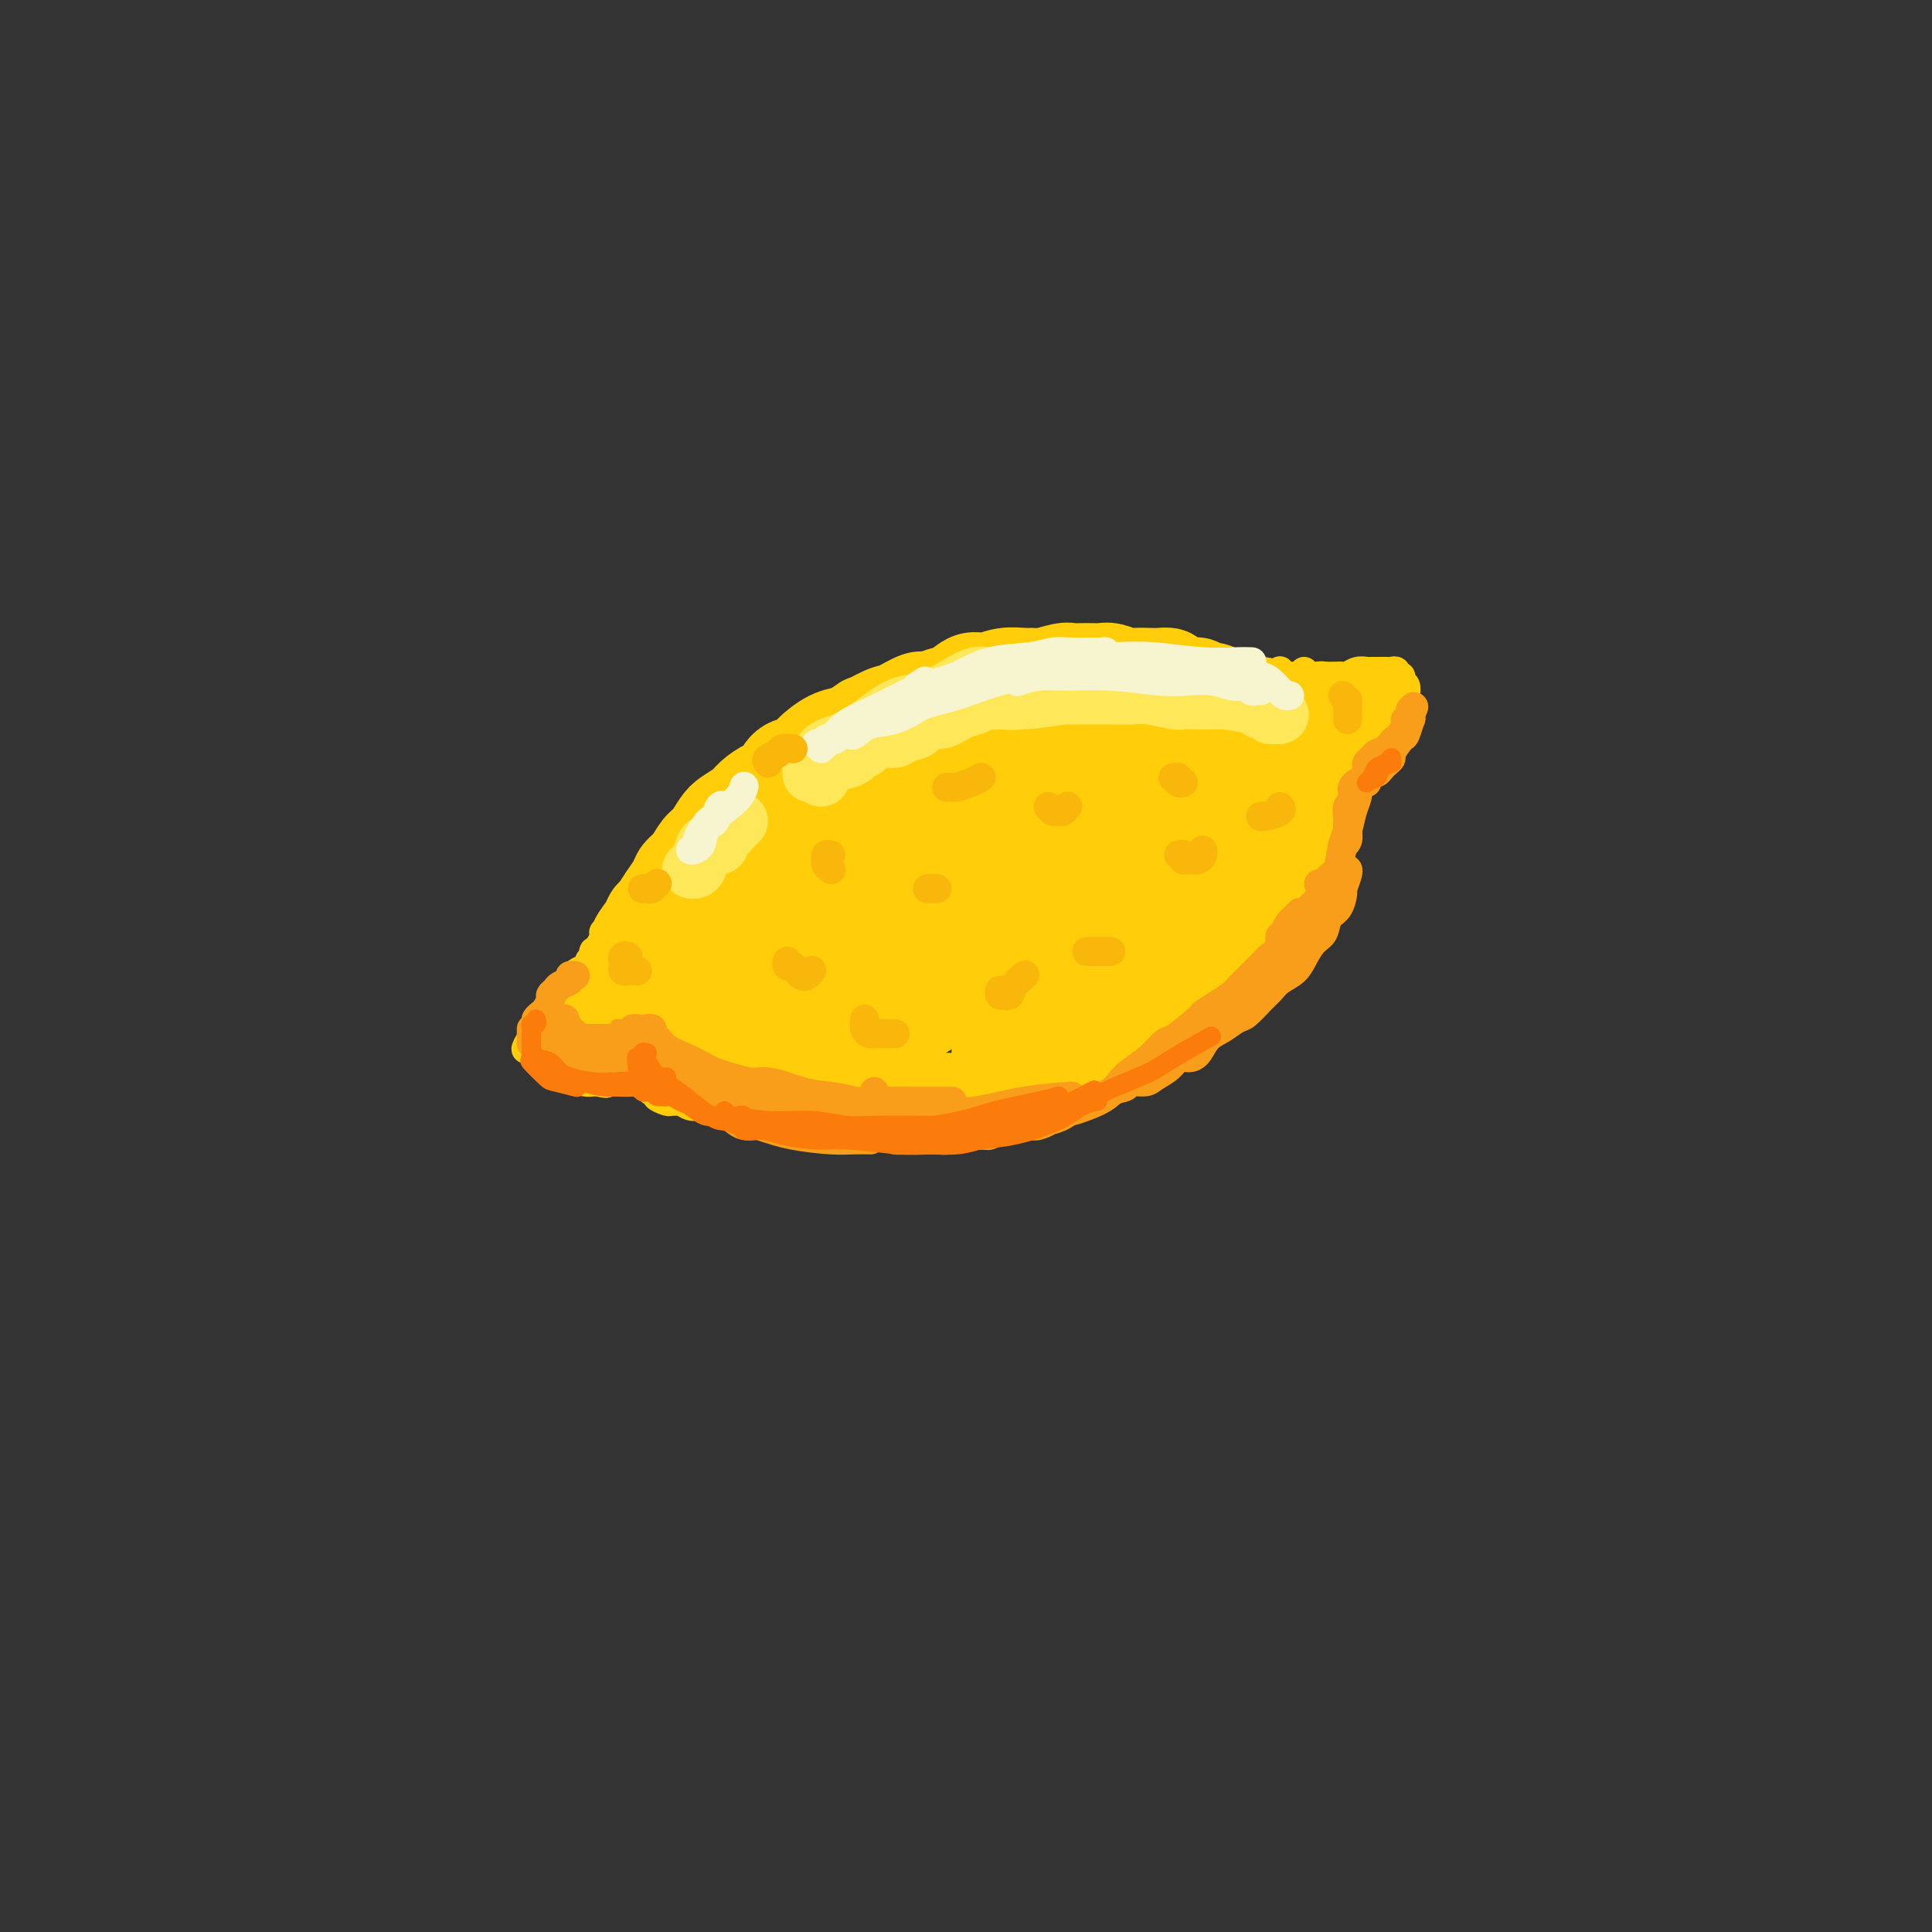 <svg viewBox='0 0 400 400' version='1.1' xmlns='http://www.w3.org/2000/svg' xmlns:xlink='http://www.w3.org/1999/xlink'><rect x="0" y="0" width="400" height="400" fill="#333333" stroke="none"/><g fill='none' stroke='rgb(255,205,10)' stroke-width='20' stroke-linecap='round' stroke-linejoin='round'><path d='M130,206c-0.423,-0.024 -0.846,-0.048 -1,0c-0.154,0.048 -0.038,0.168 0,0c0.038,-0.168 -0.001,-0.624 0,-1c0.001,-0.376 0.043,-0.671 0,-1c-0.043,-0.329 -0.171,-0.692 0,-1c0.171,-0.308 0.641,-0.561 1,-1c0.359,-0.439 0.607,-1.063 1,-2c0.393,-0.937 0.931,-2.186 1,-3c0.069,-0.814 -0.330,-1.194 0,-2c0.330,-0.806 1.388,-2.040 2,-3c0.612,-0.960 0.779,-1.647 1,-2c0.221,-0.353 0.496,-0.373 1,-1c0.504,-0.627 1.237,-1.863 2,-3c0.763,-1.137 1.555,-2.176 2,-3c0.445,-0.824 0.542,-1.432 1,-2c0.458,-0.568 1.276,-1.097 2,-2c0.724,-0.903 1.353,-2.181 2,-3c0.647,-0.819 1.313,-1.178 2,-2c0.687,-0.822 1.395,-2.108 2,-3c0.605,-0.892 1.107,-1.389 2,-2c0.893,-0.611 2.177,-1.337 3,-2c0.823,-0.663 1.183,-1.262 2,-2c0.817,-0.738 2.090,-1.614 3,-2c0.910,-0.386 1.457,-0.282 2,-1c0.543,-0.718 1.082,-2.259 2,-3c0.918,-0.741 2.215,-0.683 3,-1c0.785,-0.317 1.057,-1.008 2,-2c0.943,-0.992 2.555,-2.283 4,-3c1.445,-0.717 2.722,-0.858 4,-1'/><path d='M176,152c4.647,-3.278 2.763,-1.974 3,-2c0.237,-0.026 2.594,-1.383 4,-2c1.406,-0.617 1.860,-0.493 3,-1c1.140,-0.507 2.966,-1.646 4,-2c1.034,-0.354 1.276,0.078 2,0c0.724,-0.078 1.929,-0.666 3,-1c1.071,-0.334 2.009,-0.415 3,-1c0.991,-0.585 2.034,-1.674 3,-2c0.966,-0.326 1.856,0.110 3,0c1.144,-0.110 2.541,-0.765 4,-1c1.459,-0.235 2.981,-0.049 4,0c1.019,0.049 1.536,-0.040 2,0c0.464,0.040 0.877,0.207 2,0c1.123,-0.207 2.957,-0.789 4,-1c1.043,-0.211 1.295,-0.053 2,0c0.705,0.053 1.864,0.000 3,0c1.136,-0.000 2.247,0.052 3,0c0.753,-0.052 1.146,-0.210 2,0c0.854,0.210 2.169,0.788 3,1c0.831,0.212 1.176,0.060 2,0c0.824,-0.060 2.125,-0.026 3,0c0.875,0.026 1.324,0.044 2,0c0.676,-0.044 1.581,-0.152 2,0c0.419,0.152 0.353,0.562 1,1c0.647,0.438 2.006,0.905 3,1c0.994,0.095 1.622,-0.181 2,0c0.378,0.181 0.507,0.819 1,1c0.493,0.181 1.349,-0.096 2,0c0.651,0.096 1.098,0.564 2,1c0.902,0.436 2.258,0.839 3,1c0.742,0.161 0.871,0.081 1,0'/><path d='M257,145c2.986,1.013 2.951,1.046 3,1c0.049,-0.046 0.183,-0.172 1,0c0.817,0.172 2.317,0.640 3,1c0.683,0.360 0.550,0.611 1,1c0.450,0.389 1.482,0.915 2,1c0.518,0.085 0.521,-0.273 1,0c0.479,0.273 1.435,1.177 2,2c0.565,0.823 0.740,1.566 1,2c0.260,0.434 0.606,0.560 1,1c0.394,0.440 0.837,1.195 1,2c0.163,0.805 0.047,1.658 0,2c-0.047,0.342 -0.023,0.171 0,0'/><path d='M131,209c-0.118,0.457 -0.235,0.914 0,1c0.235,0.086 0.823,-0.199 1,0c0.177,0.199 -0.055,0.880 0,1c0.055,0.120 0.398,-0.323 1,0c0.602,0.323 1.461,1.410 2,2c0.539,0.590 0.756,0.683 1,1c0.244,0.317 0.516,0.858 1,1c0.484,0.142 1.180,-0.116 2,0c0.820,0.116 1.764,0.605 2,1c0.236,0.395 -0.236,0.697 0,1c0.236,0.303 1.181,0.606 2,1c0.819,0.394 1.514,0.878 2,1c0.486,0.122 0.763,-0.117 1,0c0.237,0.117 0.434,0.592 1,1c0.566,0.408 1.502,0.750 2,1c0.498,0.250 0.557,0.410 1,1c0.443,0.590 1.268,1.611 2,2c0.732,0.389 1.370,0.147 2,0c0.630,-0.147 1.252,-0.198 2,0c0.748,0.198 1.622,0.645 2,1c0.378,0.355 0.261,0.617 1,1c0.739,0.383 2.333,0.887 3,1c0.667,0.113 0.405,-0.166 1,0c0.595,0.166 2.046,0.776 3,1c0.954,0.224 1.411,0.060 2,0c0.589,-0.060 1.311,-0.017 2,0c0.689,0.017 1.344,0.009 2,0'/><path d='M172,228c3.165,0.619 1.078,0.166 1,0c-0.078,-0.166 1.852,-0.044 3,0c1.148,0.044 1.515,0.012 2,0c0.485,-0.012 1.089,-0.003 2,0c0.911,0.003 2.131,0.001 3,0c0.869,-0.001 1.389,-0.000 2,0c0.611,0.000 1.314,0.000 2,0c0.686,-0.000 1.357,-0.000 2,0c0.643,0.000 1.259,0.001 2,0c0.741,-0.001 1.606,-0.004 2,0c0.394,0.004 0.317,0.016 1,0c0.683,-0.016 2.125,-0.060 3,0c0.875,0.060 1.183,0.224 2,0c0.817,-0.224 2.144,-0.834 3,-1c0.856,-0.166 1.240,0.114 2,0c0.760,-0.114 1.894,-0.622 3,-1c1.106,-0.378 2.183,-0.626 3,-1c0.817,-0.374 1.375,-0.874 2,-1c0.625,-0.126 1.319,0.121 2,0c0.681,-0.121 1.350,-0.610 2,-1c0.650,-0.390 1.280,-0.682 2,-1c0.720,-0.318 1.530,-0.663 2,-1c0.470,-0.337 0.601,-0.668 1,-1c0.399,-0.332 1.066,-0.667 2,-1c0.934,-0.333 2.136,-0.666 3,-1c0.864,-0.334 1.390,-0.671 2,-1c0.610,-0.329 1.304,-0.652 2,-1c0.696,-0.348 1.393,-0.722 2,-1c0.607,-0.278 1.125,-0.459 2,-1c0.875,-0.541 2.107,-1.440 3,-2c0.893,-0.560 1.446,-0.780 2,-1'/><path d='M239,211c5.302,-2.661 2.556,-1.812 2,-2c-0.556,-0.188 1.078,-1.413 2,-2c0.922,-0.587 1.131,-0.538 2,-1c0.869,-0.462 2.396,-1.437 3,-2c0.604,-0.563 0.285,-0.714 1,-1c0.715,-0.286 2.464,-0.708 3,-1c0.536,-0.292 -0.142,-0.455 0,-1c0.142,-0.545 1.103,-1.472 2,-2c0.897,-0.528 1.732,-0.657 2,-1c0.268,-0.343 -0.029,-0.900 0,-1c0.029,-0.100 0.384,0.259 1,0c0.616,-0.259 1.492,-1.134 2,-2c0.508,-0.866 0.647,-1.724 1,-2c0.353,-0.276 0.920,0.028 1,0c0.080,-0.028 -0.329,-0.388 0,-1c0.329,-0.612 1.394,-1.477 2,-2c0.606,-0.523 0.754,-0.702 1,-1c0.246,-0.298 0.591,-0.713 1,-1c0.409,-0.287 0.883,-0.447 1,-1c0.117,-0.553 -0.123,-1.499 0,-2c0.123,-0.501 0.607,-0.558 1,-1c0.393,-0.442 0.694,-1.271 1,-2c0.306,-0.729 0.617,-1.360 1,-2c0.383,-0.640 0.838,-1.289 1,-2c0.162,-0.711 0.029,-1.485 0,-2c-0.029,-0.515 0.044,-0.772 0,-1c-0.044,-0.228 -0.205,-0.429 0,-1c0.205,-0.571 0.777,-1.514 1,-2c0.223,-0.486 0.099,-0.515 0,-1c-0.099,-0.485 -0.171,-1.424 0,-2c0.171,-0.576 0.586,-0.788 1,-1'/><path d='M272,168c1.099,-3.289 0.347,-1.512 0,-1c-0.347,0.512 -0.289,-0.240 0,-1c0.289,-0.760 0.809,-1.527 1,-2c0.191,-0.473 0.052,-0.653 0,-1c-0.052,-0.347 -0.018,-0.863 0,-1c0.018,-0.137 0.020,0.104 0,0c-0.020,-0.104 -0.061,-0.554 0,-1c0.061,-0.446 0.223,-0.890 0,-1c-0.223,-0.110 -0.831,0.113 -1,0c-0.169,-0.113 0.102,-0.561 0,-1c-0.102,-0.439 -0.575,-0.868 -1,-1c-0.425,-0.132 -0.801,0.034 -1,0c-0.199,-0.034 -0.222,-0.268 0,0c0.222,0.268 0.689,1.039 0,2c-0.689,0.961 -2.533,2.113 -4,4c-1.467,1.887 -2.557,4.509 -4,7c-1.443,2.491 -3.241,4.851 -5,7c-1.759,2.149 -3.480,4.086 -6,7c-2.520,2.914 -5.839,6.804 -9,10c-3.161,3.196 -6.165,5.700 -8,7c-1.835,1.300 -2.500,1.398 -3,2c-0.500,0.602 -0.833,1.709 -1,2c-0.167,0.291 -0.168,-0.233 0,-1c0.168,-0.767 0.505,-1.775 1,-3c0.495,-1.225 1.146,-2.665 3,-5c1.854,-2.335 4.909,-5.564 7,-8c2.091,-2.436 3.217,-4.079 5,-7c1.783,-2.921 4.224,-7.120 6,-10c1.776,-2.880 2.888,-4.440 4,-6'/><path d='M256,166c4.461,-6.896 3.113,-5.135 3,-5c-0.113,0.135 1.007,-1.357 1,-2c-0.007,-0.643 -1.143,-0.439 -2,0c-0.857,0.439 -1.436,1.111 -3,3c-1.564,1.889 -4.114,4.994 -8,9c-3.886,4.006 -9.108,8.913 -13,13c-3.892,4.087 -6.454,7.356 -10,12c-3.546,4.644 -8.076,10.664 -11,14c-2.924,3.336 -4.243,3.987 -5,5c-0.757,1.013 -0.953,2.388 -1,3c-0.047,0.612 0.053,0.462 1,-1c0.947,-1.462 2.739,-4.236 5,-7c2.261,-2.764 4.991,-5.518 8,-10c3.009,-4.482 6.296,-10.693 9,-15c2.704,-4.307 4.825,-6.709 7,-10c2.175,-3.291 4.402,-7.471 6,-10c1.598,-2.529 2.565,-3.407 3,-4c0.435,-0.593 0.339,-0.899 0,-1c-0.339,-0.101 -0.919,0.005 -2,1c-1.081,0.995 -2.663,2.881 -6,6c-3.337,3.119 -8.428,7.473 -12,11c-3.572,3.527 -5.625,6.227 -10,10c-4.375,3.773 -11.072,8.620 -15,12c-3.928,3.380 -5.087,5.293 -7,7c-1.913,1.707 -4.579,3.209 -6,4c-1.421,0.791 -1.597,0.871 -1,0c0.597,-0.871 1.967,-2.692 3,-5c1.033,-2.308 1.731,-5.103 5,-9c3.269,-3.897 9.111,-8.895 13,-13c3.889,-4.105 5.825,-7.316 9,-11c3.175,-3.684 7.587,-7.842 12,-12'/><path d='M229,161c6.791,-7.206 6.767,-7.220 7,-8c0.233,-0.780 0.723,-2.326 1,-3c0.277,-0.674 0.341,-0.476 -1,0c-1.341,0.476 -4.087,1.229 -8,4c-3.913,2.771 -8.994,7.561 -13,11c-4.006,3.439 -6.936,5.527 -12,10c-5.064,4.473 -12.260,11.331 -17,16c-4.740,4.669 -7.023,7.150 -10,10c-2.977,2.850 -6.650,6.067 -8,8c-1.350,1.933 -0.379,2.580 0,2c0.379,-0.580 0.166,-2.386 1,-4c0.834,-1.614 2.716,-3.035 6,-7c3.284,-3.965 7.972,-10.474 12,-15c4.028,-4.526 7.396,-7.070 11,-11c3.604,-3.930 7.443,-9.245 10,-13c2.557,-3.755 3.832,-5.950 4,-7c0.168,-1.050 -0.769,-0.953 -2,-1c-1.231,-0.047 -2.755,-0.236 -6,1c-3.245,1.236 -8.210,3.897 -14,8c-5.790,4.103 -12.404,9.649 -17,14c-4.596,4.351 -7.173,7.506 -11,11c-3.827,3.494 -8.904,7.326 -11,10c-2.096,2.674 -1.209,4.191 -1,5c0.209,0.809 -0.258,0.911 1,1c1.258,0.089 4.242,0.166 8,-1c3.758,-1.166 8.291,-3.576 13,-7c4.709,-3.424 9.593,-7.862 13,-11c3.407,-3.138 5.336,-4.975 7,-7c1.664,-2.025 3.063,-4.237 4,-6c0.937,-1.763 1.410,-3.075 1,-4c-0.410,-0.925 -1.705,-1.462 -3,-2'/><path d='M194,165c-2.258,-0.177 -6.402,0.381 -10,1c-3.598,0.619 -6.651,1.298 -11,3c-4.349,1.702 -9.995,4.426 -14,7c-4.005,2.574 -6.368,4.996 -9,8c-2.632,3.004 -5.534,6.588 -7,10c-1.466,3.412 -1.495,6.650 -1,9c0.495,2.350 1.515,3.812 3,5c1.485,1.188 3.435,2.102 7,3c3.565,0.898 8.744,1.778 14,1c5.256,-0.778 10.589,-3.216 15,-5c4.411,-1.784 7.900,-2.913 12,-6c4.100,-3.087 8.812,-8.131 12,-11c3.188,-2.869 4.853,-3.564 6,-6c1.147,-2.436 1.775,-6.612 2,-9c0.225,-2.388 0.047,-2.986 -2,-4c-2.047,-1.014 -5.961,-2.444 -9,-3c-3.039,-0.556 -5.201,-0.238 -9,1c-3.799,1.238 -9.234,3.395 -13,6c-3.766,2.605 -5.864,5.657 -8,9c-2.136,3.343 -4.308,6.976 -5,11c-0.692,4.024 0.098,8.437 1,11c0.902,2.563 1.915,3.275 4,4c2.085,0.725 5.241,1.465 9,1c3.759,-0.465 8.120,-2.133 13,-5c4.880,-2.867 10.278,-6.933 14,-10c3.722,-3.067 5.768,-5.133 7,-8c1.232,-2.867 1.651,-6.533 2,-9c0.349,-2.467 0.630,-3.733 -1,-5c-1.630,-1.267 -5.170,-2.533 -7,-3c-1.830,-0.467 -1.952,-0.133 -2,0c-0.048,0.133 -0.024,0.067 0,0'/></g>
<g fill='none' stroke='rgb(255,205,10)' stroke-width='6' stroke-linecap='round' stroke-linejoin='round'><path d='M266,142c0.333,0.452 0.667,0.905 1,1c0.333,0.095 0.667,-0.167 1,0c0.333,0.167 0.667,0.763 1,1c0.333,0.237 0.667,0.116 1,0c0.333,-0.116 0.667,-0.227 1,0c0.333,0.227 0.667,0.793 1,1c0.333,0.207 0.665,0.055 1,0c0.335,-0.055 0.672,-0.015 1,0c0.328,0.015 0.647,0.004 1,0c0.353,-0.004 0.738,-0.001 1,0c0.262,0.001 0.399,0.000 1,0c0.601,-0.000 1.666,-0.000 2,0c0.334,0.000 -0.065,0.000 0,0c0.065,-0.000 0.592,-0.000 1,0c0.408,0.000 0.697,0.000 1,0c0.303,-0.000 0.621,-0.001 1,0c0.379,0.001 0.820,0.004 1,0c0.180,-0.004 0.101,-0.013 0,0c-0.101,0.013 -0.223,0.050 0,0c0.223,-0.050 0.792,-0.186 1,0c0.208,0.186 0.056,0.693 0,1c-0.056,0.307 -0.015,0.414 0,1c0.015,0.586 0.004,1.652 0,2c-0.004,0.348 -0.001,-0.022 0,0c0.001,0.022 0.000,0.435 0,1c-0.000,0.565 -0.000,1.283 0,2'/><path d='M284,152c0.054,1.229 -0.810,0.802 -1,1c-0.190,0.198 0.293,1.019 0,2c-0.293,0.981 -1.364,2.120 -2,3c-0.636,0.880 -0.838,1.500 -1,2c-0.162,0.500 -0.285,0.881 -1,2c-0.715,1.119 -2.021,2.977 -3,4c-0.979,1.023 -1.632,1.213 -2,2c-0.368,0.787 -0.452,2.172 -1,3c-0.548,0.828 -1.559,1.098 -2,1c-0.441,-0.098 -0.311,-0.565 0,-1c0.311,-0.435 0.803,-0.839 1,-1c0.197,-0.161 0.098,-0.081 0,0'/><path d='M265,139c-0.002,-0.113 -0.004,-0.227 0,0c0.004,0.227 0.013,0.793 0,1c-0.013,0.207 -0.049,0.055 0,0c0.049,-0.055 0.184,-0.015 1,0c0.816,0.015 2.313,0.003 3,0c0.687,-0.003 0.564,0.003 1,0c0.436,-0.003 1.430,-0.015 2,0c0.570,0.015 0.716,0.057 1,0c0.284,-0.057 0.705,-0.211 1,0c0.295,0.211 0.464,0.789 1,1c0.536,0.211 1.439,0.057 2,0c0.561,-0.057 0.780,-0.015 1,0c0.220,0.015 0.440,0.005 1,0c0.560,-0.005 1.459,-0.005 2,0c0.541,0.005 0.722,0.015 1,0c0.278,-0.015 0.652,-0.057 1,0c0.348,0.057 0.671,0.212 1,0c0.329,-0.212 0.663,-0.790 1,-1c0.337,-0.210 0.678,-0.053 1,0c0.322,0.053 0.626,0.003 1,0c0.374,-0.003 0.818,0.041 1,0c0.182,-0.041 0.101,-0.166 0,0c-0.101,0.166 -0.223,0.622 0,1c0.223,0.378 0.792,0.679 1,1c0.208,0.321 0.056,0.663 0,1c-0.056,0.337 -0.016,0.668 0,1c0.016,0.332 0.008,0.666 0,1'/><path d='M289,145c0.293,0.682 0.027,-0.112 0,0c-0.027,0.112 0.186,1.129 0,2c-0.186,0.871 -0.770,1.597 -1,2c-0.230,0.403 -0.107,0.482 0,1c0.107,0.518 0.197,1.476 0,2c-0.197,0.524 -0.681,0.615 -1,1c-0.319,0.385 -0.473,1.065 -1,2c-0.527,0.935 -1.426,2.126 -2,3c-0.574,0.874 -0.824,1.430 -1,2c-0.176,0.570 -0.277,1.154 -1,2c-0.723,0.846 -2.068,1.952 -3,3c-0.932,1.048 -1.451,2.036 -2,3c-0.549,0.964 -1.129,1.903 -2,3c-0.871,1.097 -2.034,2.353 -3,3c-0.966,0.647 -1.737,0.684 -2,1c-0.263,0.316 -0.019,0.909 0,1c0.019,0.091 -0.187,-0.322 0,-1c0.187,-0.678 0.768,-1.622 1,-2c0.232,-0.378 0.116,-0.189 0,0'/><path d='M288,143c0.003,-0.297 0.006,-0.594 0,-1c-0.006,-0.406 -0.021,-0.922 0,-1c0.021,-0.078 0.078,0.283 0,1c-0.078,0.717 -0.290,1.791 -1,3c-0.710,1.209 -1.917,2.555 -3,5c-1.083,2.445 -2.042,5.989 -3,8c-0.958,2.011 -1.917,2.487 -3,4c-1.083,1.513 -2.292,4.061 -3,5c-0.708,0.939 -0.917,0.268 -1,0c-0.083,-0.268 -0.042,-0.134 0,0'/><path d='M270,139c-0.089,0.423 -0.177,0.845 0,1c0.177,0.155 0.620,0.041 1,0c0.380,-0.041 0.696,-0.011 1,0c0.304,0.011 0.596,0.003 1,0c0.404,-0.003 0.919,0.000 1,0c0.081,-0.000 -0.274,-0.004 0,0c0.274,0.004 1.176,0.015 2,0c0.824,-0.015 1.569,-0.057 2,0c0.431,0.057 0.549,0.211 1,0c0.451,-0.211 1.234,-0.789 2,-1c0.766,-0.211 1.515,-0.057 2,0c0.485,0.057 0.707,0.015 1,0c0.293,-0.015 0.657,-0.005 1,0c0.343,0.005 0.665,0.005 1,0c0.335,-0.005 0.682,-0.016 1,0c0.318,0.016 0.606,0.060 1,0c0.394,-0.060 0.894,-0.224 1,0c0.106,0.224 -0.182,0.837 0,1c0.182,0.163 0.833,-0.125 1,0c0.167,0.125 -0.151,0.663 0,1c0.151,0.337 0.771,0.475 1,1c0.229,0.525 0.069,1.439 0,2c-0.069,0.561 -0.045,0.768 0,1c0.045,0.232 0.111,0.488 0,1c-0.111,0.512 -0.398,1.280 -1,2c-0.602,0.720 -1.518,1.392 -2,2c-0.482,0.608 -0.531,1.153 -1,2c-0.469,0.847 -1.357,1.997 -2,3c-0.643,1.003 -1.041,1.858 -2,3c-0.959,1.142 -2.480,2.571 -4,4'/><path d='M279,162c-2.669,4.138 -3.342,4.482 -4,5c-0.658,0.518 -1.300,1.211 -2,2c-0.700,0.789 -1.458,1.674 -2,2c-0.542,0.326 -0.869,0.093 -1,0c-0.131,-0.093 -0.065,-0.047 0,0'/><path d='M133,186c-0.416,0.034 -0.832,0.067 -1,0c-0.168,-0.067 -0.086,-0.236 0,0c0.086,0.236 0.178,0.875 0,1c-0.178,0.125 -0.625,-0.266 -1,0c-0.375,0.266 -0.678,1.187 -1,2c-0.322,0.813 -0.664,1.518 -1,2c-0.336,0.482 -0.667,0.740 -1,1c-0.333,0.260 -0.668,0.521 -1,1c-0.332,0.479 -0.662,1.175 -1,2c-0.338,0.825 -0.686,1.779 -1,2c-0.314,0.221 -0.596,-0.292 -1,0c-0.404,0.292 -0.930,1.389 -1,2c-0.070,0.611 0.317,0.737 0,1c-0.317,0.263 -1.339,0.662 -2,1c-0.661,0.338 -0.960,0.615 -1,1c-0.040,0.385 0.178,0.878 0,1c-0.178,0.122 -0.751,-0.126 -1,0c-0.249,0.126 -0.175,0.625 0,1c0.175,0.375 0.450,0.626 0,1c-0.450,0.374 -1.626,0.873 -2,1c-0.374,0.127 0.055,-0.116 0,0c-0.055,0.116 -0.593,0.591 -1,1c-0.407,0.409 -0.682,0.754 -1,1c-0.318,0.246 -0.677,0.395 -1,1c-0.323,0.605 -0.608,1.668 -1,2c-0.392,0.332 -0.889,-0.066 -1,0c-0.111,0.066 0.166,0.595 0,1c-0.166,0.405 -0.776,0.686 -1,1c-0.224,0.314 -0.064,0.661 0,1c0.064,0.339 0.032,0.669 0,1'/><path d='M111,215c-3.616,4.453 -1.656,1.087 -1,0c0.656,-1.087 0.009,0.105 0,1c-0.009,0.895 0.621,1.494 1,2c0.379,0.506 0.509,0.919 1,1c0.491,0.081 1.345,-0.170 2,0c0.655,0.170 1.113,0.763 2,1c0.887,0.237 2.203,0.120 3,0c0.797,-0.120 1.076,-0.242 2,0c0.924,0.242 2.495,0.849 4,1c1.505,0.151 2.945,-0.155 4,0c1.055,0.155 1.726,0.771 3,1c1.274,0.229 3.153,0.073 4,0c0.847,-0.073 0.662,-0.062 1,0c0.338,0.062 1.198,0.174 2,0c0.802,-0.174 1.547,-0.634 2,-1c0.453,-0.366 0.613,-0.638 1,-1c0.387,-0.362 0.999,-0.814 1,-1c0.001,-0.186 -0.611,-0.106 -1,0c-0.389,0.106 -0.556,0.239 -1,0c-0.444,-0.239 -1.165,-0.851 -2,-1c-0.835,-0.149 -1.785,0.166 -3,0c-1.215,-0.166 -2.695,-0.814 -4,-1c-1.305,-0.186 -2.433,0.091 -4,0c-1.567,-0.091 -3.572,-0.550 -5,-1c-1.428,-0.450 -2.281,-0.891 -3,-1c-0.719,-0.109 -1.306,0.115 -2,0c-0.694,-0.115 -1.494,-0.569 -2,-1c-0.506,-0.431 -0.716,-0.837 -1,-1c-0.284,-0.163 -0.642,-0.081 -1,0'/><path d='M114,213c-4.206,-1.128 -0.720,-0.449 1,0c1.720,0.449 1.673,0.667 2,1c0.327,0.333 1.027,0.780 2,1c0.973,0.220 2.219,0.213 3,0c0.781,-0.213 1.096,-0.631 2,-1c0.904,-0.369 2.395,-0.687 3,-1c0.605,-0.313 0.323,-0.619 0,-1c-0.323,-0.381 -0.687,-0.835 -1,-1c-0.313,-0.165 -0.575,-0.041 -1,0c-0.425,0.041 -1.014,-0.000 -2,0c-0.986,0.000 -2.370,0.042 -3,0c-0.630,-0.042 -0.506,-0.169 -1,0c-0.494,0.169 -1.607,0.635 -2,1c-0.393,0.365 -0.065,0.631 0,1c0.065,0.369 -0.134,0.843 0,1c0.134,0.157 0.600,-0.004 1,0c0.400,0.004 0.734,0.171 1,0c0.266,-0.171 0.463,-0.681 1,-1c0.537,-0.319 1.412,-0.449 2,-1c0.588,-0.551 0.887,-1.525 1,-2c0.113,-0.475 0.041,-0.452 0,-1c-0.041,-0.548 -0.049,-1.667 0,-2c0.049,-0.333 0.157,0.121 0,0c-0.157,-0.121 -0.578,-0.816 -1,-1c-0.422,-0.184 -0.844,0.143 -1,0c-0.156,-0.143 -0.044,-0.755 0,-1c0.044,-0.245 0.022,-0.122 0,0'/><path d='M114,219c0.111,-0.024 0.222,-0.048 0,0c-0.222,0.048 -0.777,0.168 -1,0c-0.223,-0.168 -0.113,-0.623 0,-1c0.113,-0.377 0.231,-0.677 0,-1c-0.231,-0.323 -0.809,-0.669 -1,-1c-0.191,-0.331 0.005,-0.647 0,-1c-0.005,-0.353 -0.213,-0.743 0,-1c0.213,-0.257 0.846,-0.382 1,-1c0.154,-0.618 -0.171,-1.728 0,-2c0.171,-0.272 0.838,0.296 1,0c0.162,-0.296 -0.182,-1.455 0,-2c0.182,-0.545 0.889,-0.475 1,-1c0.111,-0.525 -0.373,-1.646 0,-2c0.373,-0.354 1.602,0.060 2,0c0.398,-0.060 -0.035,-0.593 0,-1c0.035,-0.407 0.539,-0.686 1,-1c0.461,-0.314 0.879,-0.661 1,-1c0.121,-0.339 -0.055,-0.668 0,-1c0.055,-0.332 0.341,-0.667 1,-1c0.659,-0.333 1.693,-0.663 2,-1c0.307,-0.337 -0.111,-0.681 0,-1c0.111,-0.319 0.752,-0.614 1,-1c0.248,-0.386 0.104,-0.864 0,-1c-0.104,-0.136 -0.168,0.071 0,0c0.168,-0.071 0.570,-0.418 1,-1c0.430,-0.582 0.890,-1.399 1,-2c0.110,-0.601 -0.128,-0.987 0,-1c0.128,-0.013 0.622,0.347 1,0c0.378,-0.347 0.640,-1.401 1,-2c0.360,-0.599 0.817,-0.743 1,-1c0.183,-0.257 0.091,-0.629 0,-1'/><path d='M128,189c2.189,-2.585 1.161,-0.549 1,0c-0.161,0.549 0.544,-0.389 1,-1c0.456,-0.611 0.661,-0.895 1,-1c0.339,-0.105 0.811,-0.030 1,0c0.189,0.030 0.094,0.015 0,0'/><path d='M113,216c0.116,0.445 0.231,0.890 0,1c-0.231,0.110 -0.809,-0.114 -1,0c-0.191,0.114 0.005,0.566 0,1c-0.005,0.434 -0.212,0.848 0,1c0.212,0.152 0.843,0.041 1,0c0.157,-0.041 -0.162,-0.011 0,0c0.162,0.011 0.803,0.002 1,0c0.197,-0.002 -0.049,0.003 0,0c0.049,-0.003 0.395,-0.015 1,0c0.605,0.015 1.471,0.057 2,0c0.529,-0.057 0.723,-0.211 1,0c0.277,0.211 0.637,0.789 1,1c0.363,0.211 0.727,0.055 1,0c0.273,-0.055 0.453,-0.011 1,0c0.547,0.011 1.461,-0.012 2,0c0.539,0.012 0.704,0.060 1,0c0.296,-0.060 0.723,-0.227 1,0c0.277,0.227 0.403,0.850 1,1c0.597,0.150 1.666,-0.171 2,0c0.334,0.171 -0.065,0.834 0,1c0.065,0.166 0.595,-0.167 1,0c0.405,0.167 0.686,0.832 1,1c0.314,0.168 0.662,-0.162 1,0c0.338,0.162 0.668,0.814 1,1c0.332,0.186 0.666,-0.094 1,0c0.334,0.094 0.667,0.564 1,1c0.333,0.436 0.667,0.839 1,1c0.333,0.161 0.667,0.081 1,0'/><path d='M136,226c1.129,0.939 -0.049,0.786 0,1c0.049,0.214 1.325,0.793 2,1c0.675,0.207 0.748,0.041 1,0c0.252,-0.041 0.684,0.042 1,0c0.316,-0.042 0.517,-0.208 1,0c0.483,0.208 1.247,0.792 2,1c0.753,0.208 1.495,0.042 2,0c0.505,-0.042 0.773,0.042 1,0c0.227,-0.042 0.413,-0.210 1,0c0.587,0.210 1.576,0.799 2,1c0.424,0.201 0.282,0.015 1,0c0.718,-0.015 2.296,0.140 3,0c0.704,-0.140 0.536,-0.576 1,-1c0.464,-0.424 1.561,-0.835 2,-1c0.439,-0.165 0.219,-0.082 0,0'/><path d='M126,199c0.085,0.451 0.170,0.902 0,1c-0.170,0.098 -0.594,-0.157 -1,0c-0.406,0.157 -0.794,0.727 -1,1c-0.206,0.273 -0.230,0.248 -1,1c-0.770,0.752 -2.286,2.282 -3,3c-0.714,0.718 -0.626,0.626 -1,1c-0.374,0.374 -1.209,1.214 -2,2c-0.791,0.786 -1.536,1.516 -2,2c-0.464,0.484 -0.646,0.721 -1,1c-0.354,0.279 -0.879,0.601 -1,1c-0.121,0.399 0.164,0.877 0,1c-0.164,0.123 -0.776,-0.108 -1,0c-0.224,0.108 -0.060,0.554 0,1c0.060,0.446 0.015,0.893 0,1c-0.015,0.107 -0.001,-0.125 0,0c0.001,0.125 -0.009,0.607 0,1c0.009,0.393 0.039,0.697 0,1c-0.039,0.303 -0.147,0.606 0,1c0.147,0.394 0.550,0.880 1,1c0.450,0.120 0.947,-0.126 1,0c0.053,0.126 -0.337,0.625 0,1c0.337,0.375 1.403,0.626 2,1c0.597,0.374 0.727,0.871 1,1c0.273,0.129 0.689,-0.109 1,0c0.311,0.109 0.516,0.565 1,1c0.484,0.435 1.246,0.848 2,1c0.754,0.152 1.501,0.043 2,0c0.499,-0.043 0.749,-0.022 1,0'/><path d='M124,224c1.904,0.619 1.665,0.166 2,0c0.335,-0.166 1.245,-0.045 2,0c0.755,0.045 1.356,0.012 2,0c0.644,-0.012 1.331,-0.004 2,0c0.669,0.004 1.319,0.005 2,0c0.681,-0.005 1.391,-0.016 2,0c0.609,0.016 1.117,0.061 2,0c0.883,-0.061 2.141,-0.227 3,0c0.859,0.227 1.318,0.845 2,1c0.682,0.155 1.588,-0.155 2,0c0.412,0.155 0.331,0.773 1,1c0.669,0.227 2.086,0.061 3,0c0.914,-0.061 1.323,-0.016 2,0c0.677,0.016 1.622,0.005 2,0c0.378,-0.005 0.189,-0.002 0,0'/></g>
<g fill='none' stroke='rgb(249,158,27)' stroke-width='6' stroke-linecap='round' stroke-linejoin='round'><path d='M110,213c-0.000,0.301 -0.000,0.602 0,1c0.000,0.398 0.002,0.893 0,1c-0.002,0.107 -0.006,-0.176 0,0c0.006,0.176 0.022,0.809 0,1c-0.022,0.191 -0.081,-0.062 0,0c0.081,0.062 0.303,0.437 1,1c0.697,0.563 1.871,1.314 3,2c1.129,0.686 2.215,1.308 3,2c0.785,0.692 1.268,1.453 3,2c1.732,0.547 4.712,0.878 7,1c2.288,0.122 3.885,0.033 5,0c1.115,-0.033 1.747,-0.009 2,0c0.253,0.009 0.126,0.005 0,0'/><path d='M112,216c-0.151,0.331 -0.301,0.662 0,1c0.301,0.338 1.055,0.683 2,1c0.945,0.317 2.081,0.607 3,1c0.919,0.393 1.619,0.890 3,1c1.381,0.110 3.442,-0.167 5,0c1.558,0.167 2.614,0.777 4,1c1.386,0.223 3.104,0.060 4,0c0.896,-0.060 0.970,-0.017 1,0c0.030,0.017 0.015,0.009 0,0'/><path d='M130,222c-0.113,0.519 -0.227,1.037 0,1c0.227,-0.037 0.794,-0.630 1,-1c0.206,-0.370 0.052,-0.515 0,-1c-0.052,-0.485 -0.001,-1.308 0,-2c0.001,-0.692 -0.050,-1.251 0,-2c0.050,-0.749 0.199,-1.686 0,-2c-0.199,-0.314 -0.747,-0.005 -1,0c-0.253,0.005 -0.212,-0.293 0,0c0.212,0.293 0.596,1.179 1,2c0.404,0.821 0.829,1.579 1,2c0.171,0.421 0.088,0.506 0,1c-0.088,0.494 -0.181,1.397 0,2c0.181,0.603 0.637,0.908 1,1c0.363,0.092 0.633,-0.027 1,0c0.367,0.027 0.829,0.200 1,0c0.171,-0.200 0.049,-0.771 0,-1c-0.049,-0.229 -0.024,-0.114 0,0'/><path d='M130,217c-0.105,0.317 -0.209,0.633 0,1c0.209,0.367 0.733,0.783 1,1c0.267,0.217 0.277,0.234 1,1c0.723,0.766 2.158,2.282 3,3c0.842,0.718 1.091,0.637 2,1c0.909,0.363 2.478,1.169 4,2c1.522,0.831 2.995,1.687 4,2c1.005,0.313 1.540,0.084 2,0c0.460,-0.084 0.846,-0.024 1,0c0.154,0.024 0.077,0.012 0,0'/><path d='M132,219c0.107,0.368 0.213,0.735 0,1c-0.213,0.265 -0.747,0.427 0,1c0.747,0.573 2.773,1.558 4,2c1.227,0.442 1.655,0.343 3,1c1.345,0.657 3.608,2.071 6,3c2.392,0.929 4.915,1.373 7,2c2.085,0.627 3.734,1.436 6,2c2.266,0.564 5.148,0.883 7,1c1.852,0.117 2.672,0.034 3,0c0.328,-0.034 0.164,-0.017 0,0'/><path d='M132,220c-0.011,0.333 -0.023,0.666 0,1c0.023,0.334 0.079,0.669 0,1c-0.079,0.331 -0.293,0.658 0,1c0.293,0.342 1.095,0.700 2,1c0.905,0.300 1.915,0.542 3,1c1.085,0.458 2.246,1.132 4,2c1.754,0.868 4.100,1.931 7,3c2.900,1.069 6.354,2.143 9,3c2.646,0.857 4.485,1.498 7,2c2.515,0.502 5.705,0.867 8,1c2.295,0.133 3.695,0.036 5,0c1.305,-0.036 2.516,-0.010 3,0c0.484,0.010 0.242,0.005 0,0'/><path d='M136,224c-0.056,-0.101 -0.112,-0.201 0,0c0.112,0.201 0.393,0.704 1,1c0.607,0.296 1.542,0.383 3,1c1.458,0.617 3.439,1.762 5,2c1.561,0.238 2.700,-0.430 5,0c2.300,0.430 5.760,1.959 9,3c3.240,1.041 6.259,1.596 9,2c2.741,0.404 5.204,0.658 8,1c2.796,0.342 5.925,0.772 9,1c3.075,0.228 6.097,0.254 8,0c1.903,-0.254 2.687,-0.787 3,-1c0.313,-0.213 0.157,-0.107 0,0'/><path d='M162,230c-1.071,0.014 -2.143,0.027 -2,0c0.143,-0.027 1.500,-0.095 3,0c1.500,0.095 3.142,0.352 5,1c1.858,0.648 3.932,1.687 7,2c3.068,0.313 7.131,-0.098 10,0c2.869,0.098 4.545,0.706 7,1c2.455,0.294 5.689,0.275 8,0c2.311,-0.275 3.699,-0.805 5,-1c1.301,-0.195 2.515,-0.056 3,0c0.485,0.056 0.243,0.028 0,0'/><path d='M279,180c-0.031,-0.025 -0.063,-0.049 0,0c0.063,0.049 0.220,0.172 0,1c-0.220,0.828 -0.818,2.361 -1,3c-0.182,0.639 0.050,0.383 0,1c-0.050,0.617 -0.384,2.107 -1,3c-0.616,0.893 -1.515,1.187 -2,2c-0.485,0.813 -0.556,2.143 -1,3c-0.444,0.857 -1.260,1.241 -2,2c-0.740,0.759 -1.405,1.893 -2,3c-0.595,1.107 -1.122,2.188 -2,3c-0.878,0.812 -2.107,1.354 -3,2c-0.893,0.646 -1.449,1.395 -2,2c-0.551,0.605 -1.096,1.067 -2,2c-0.904,0.933 -2.168,2.337 -3,3c-0.832,0.663 -1.234,0.584 -2,1c-0.766,0.416 -1.896,1.325 -3,2c-1.104,0.675 -2.181,1.115 -3,2c-0.819,0.885 -1.378,2.215 -2,3c-0.622,0.785 -1.306,1.023 -2,1c-0.694,-0.023 -1.398,-0.308 -2,0c-0.602,0.308 -1.101,1.210 -2,2c-0.899,0.790 -2.197,1.467 -3,2c-0.803,0.533 -1.111,0.921 -2,1c-0.889,0.079 -2.360,-0.151 -3,0c-0.640,0.151 -0.451,0.684 -1,1c-0.549,0.316 -1.838,0.415 -3,1c-1.162,0.585 -2.197,1.658 -3,2c-0.803,0.342 -1.372,-0.045 -2,0c-0.628,0.045 -1.314,0.523 -2,1'/><path d='M223,229c-5.852,3.123 -2.982,1.429 -2,1c0.982,-0.429 0.075,0.407 -1,1c-1.075,0.593 -2.317,0.942 -3,1c-0.683,0.058 -0.807,-0.177 -1,0c-0.193,0.177 -0.456,0.764 -1,1c-0.544,0.236 -1.368,0.119 -2,0c-0.632,-0.119 -1.072,-0.242 -2,0c-0.928,0.242 -2.343,0.850 -3,1c-0.657,0.150 -0.554,-0.156 -1,0c-0.446,0.156 -1.440,0.775 -2,1c-0.560,0.225 -0.687,0.058 -1,0c-0.313,-0.058 -0.811,-0.006 -1,0c-0.189,0.006 -0.067,-0.035 0,0c0.067,0.035 0.079,0.146 1,0c0.921,-0.146 2.750,-0.550 4,-1c1.250,-0.450 1.923,-0.946 3,-1c1.077,-0.054 2.560,0.334 4,0c1.440,-0.334 2.837,-1.392 4,-2c1.163,-0.608 2.092,-0.767 3,-1c0.908,-0.233 1.797,-0.540 3,-1c1.203,-0.460 2.721,-1.073 4,-2c1.279,-0.927 2.319,-2.169 3,-3c0.681,-0.831 1.003,-1.250 2,-2c0.997,-0.750 2.669,-1.830 4,-3c1.331,-1.170 2.320,-2.430 3,-3c0.680,-0.570 1.051,-0.448 2,-1c0.949,-0.552 2.474,-1.776 4,-3'/><path d='M247,212c3.097,-2.678 1.841,-1.872 2,-2c0.159,-0.128 1.733,-1.189 3,-2c1.267,-0.811 2.226,-1.372 3,-2c0.774,-0.628 1.363,-1.322 2,-2c0.637,-0.678 1.322,-1.340 2,-2c0.678,-0.660 1.347,-1.318 2,-2c0.653,-0.682 1.288,-1.387 2,-2c0.712,-0.613 1.501,-1.135 2,-2c0.499,-0.865 0.708,-2.074 1,-3c0.292,-0.926 0.666,-1.568 1,-2c0.334,-0.432 0.628,-0.655 1,-1c0.372,-0.345 0.820,-0.813 1,-1c0.180,-0.187 0.090,-0.094 0,0'/><path d='M275,187c0.029,-0.332 0.057,-0.664 0,-1c-0.057,-0.336 -0.201,-0.676 0,-1c0.201,-0.324 0.746,-0.631 1,-1c0.254,-0.369 0.218,-0.799 0,-1c-0.218,-0.201 -0.619,-0.174 -1,0c-0.381,0.174 -0.743,0.496 -1,1c-0.257,0.504 -0.409,1.189 -1,2c-0.591,0.811 -1.623,1.748 -3,3c-1.377,1.252 -3.101,2.820 -4,4c-0.899,1.180 -0.973,1.971 -1,2c-0.027,0.029 -0.008,-0.706 0,-1c0.008,-0.294 0.004,-0.147 0,0'/><path d='M286,157c0.091,-0.399 0.182,-0.798 0,-1c-0.182,-0.202 -0.637,-0.207 -1,0c-0.363,0.207 -0.633,0.626 -1,1c-0.367,0.374 -0.831,0.704 -1,1c-0.169,0.296 -0.043,0.559 0,1c0.043,0.441 0.004,1.059 0,1c-0.004,-0.059 0.027,-0.795 0,-1c-0.027,-0.205 -0.112,0.121 0,0c0.112,-0.121 0.419,-0.690 1,-1c0.581,-0.310 1.435,-0.363 2,-1c0.565,-0.637 0.842,-1.860 1,-2c0.158,-0.140 0.196,0.802 0,1c-0.196,0.198 -0.627,-0.349 -1,0c-0.373,0.349 -0.690,1.592 -1,2c-0.310,0.408 -0.615,-0.019 -1,0c-0.385,0.019 -0.851,0.485 -1,1c-0.149,0.515 0.018,1.079 0,1c-0.018,-0.079 -0.223,-0.802 0,-1c0.223,-0.198 0.872,0.130 1,0c0.128,-0.130 -0.264,-0.716 0,-1c0.264,-0.284 1.185,-0.265 2,-1c0.815,-0.735 1.524,-2.225 2,-3c0.476,-0.775 0.720,-0.834 1,-1c0.280,-0.166 0.597,-0.440 1,-1c0.403,-0.560 0.893,-1.407 1,-2c0.107,-0.593 -0.167,-0.932 0,-1c0.167,-0.068 0.776,0.136 1,0c0.224,-0.136 0.064,-0.610 0,-1c-0.064,-0.390 -0.032,-0.695 0,-1'/><path d='M292,147c1.396,-1.703 0.386,0.038 0,1c-0.386,0.962 -0.150,1.144 0,1c0.150,-0.144 0.213,-0.614 0,0c-0.213,0.614 -0.701,2.311 -1,3c-0.299,0.689 -0.409,0.369 -1,1c-0.591,0.631 -1.664,2.211 -2,3c-0.336,0.789 0.065,0.785 0,1c-0.065,0.215 -0.596,0.649 -1,1c-0.404,0.351 -0.682,0.620 -1,1c-0.318,0.380 -0.677,0.873 -1,1c-0.323,0.127 -0.611,-0.110 -1,0c-0.389,0.110 -0.879,0.568 -1,1c-0.121,0.432 0.125,0.837 0,1c-0.125,0.163 -0.622,0.085 -1,0c-0.378,-0.085 -0.636,-0.177 -1,0c-0.364,0.177 -0.833,0.624 -1,1c-0.167,0.376 -0.031,0.681 0,1c0.031,0.319 -0.044,0.653 0,1c0.044,0.347 0.208,0.708 0,1c-0.208,0.292 -0.787,0.516 -1,1c-0.213,0.484 -0.061,1.230 0,2c0.061,0.770 0.030,1.566 0,2c-0.030,0.434 -0.060,0.508 0,1c0.060,0.492 0.208,1.402 0,2c-0.208,0.598 -0.774,0.885 -1,1c-0.226,0.115 -0.113,0.057 0,0'/><path d='M278,175c-0.333,2.000 -0.167,1.000 0,0'/><path d='M281,163c0.089,0.613 0.178,1.226 0,2c-0.178,0.774 -0.624,1.708 -1,3c-0.376,1.292 -0.683,2.942 -1,4c-0.317,1.058 -0.644,1.523 -1,3c-0.356,1.477 -0.740,3.965 -1,5c-0.260,1.035 -0.396,0.617 -1,1c-0.604,0.383 -1.677,1.567 -2,2c-0.323,0.433 0.105,0.117 0,0c-0.105,-0.117 -0.744,-0.033 -1,0c-0.256,0.033 -0.128,0.017 0,0'/><path d='M119,202c-0.034,-0.006 -0.069,-0.013 0,0c0.069,0.013 0.240,0.045 0,0c-0.240,-0.045 -0.891,-0.166 -1,0c-0.109,0.166 0.326,0.621 0,1c-0.326,0.379 -1.411,0.683 -2,1c-0.589,0.317 -0.682,0.648 -1,1c-0.318,0.352 -0.859,0.724 -1,1c-0.141,0.276 0.120,0.454 0,1c-0.120,0.546 -0.621,1.459 -1,2c-0.379,0.541 -0.634,0.708 -1,1c-0.366,0.292 -0.841,0.708 -1,1c-0.159,0.292 -0.001,0.459 0,1c0.001,0.541 -0.155,1.454 0,2c0.155,0.546 0.622,0.724 1,1c0.378,0.276 0.668,0.648 1,1c0.332,0.352 0.708,0.683 1,1c0.292,0.317 0.502,0.621 1,1c0.498,0.379 1.284,0.833 2,1c0.716,0.167 1.362,0.049 2,0c0.638,-0.049 1.270,-0.027 2,0c0.730,0.027 1.559,0.061 2,0c0.441,-0.061 0.493,-0.216 1,0c0.507,0.216 1.467,0.804 2,1c0.533,0.196 0.637,0.000 1,0c0.363,-0.000 0.984,0.196 1,0c0.016,-0.196 -0.573,-0.784 -1,-1c-0.427,-0.216 -0.694,-0.062 -1,0c-0.306,0.062 -0.653,0.031 -1,0'/><path d='M125,219c2.140,0.563 0.490,-0.528 0,-1c-0.490,-0.472 0.180,-0.325 1,0c0.820,0.325 1.790,0.829 2,1c0.210,0.171 -0.340,0.008 0,0c0.340,-0.008 1.571,0.138 2,0c0.429,-0.138 0.058,-0.558 0,-1c-0.058,-0.442 0.197,-0.904 0,-1c-0.197,-0.096 -0.847,0.173 -1,0c-0.153,-0.173 0.193,-0.790 0,-1c-0.193,-0.210 -0.923,-0.014 -1,0c-0.077,0.014 0.499,-0.154 1,0c0.501,0.154 0.926,0.629 1,1c0.074,0.371 -0.202,0.636 0,1c0.202,0.364 0.881,0.827 1,1c0.119,0.173 -0.323,0.058 -1,0c-0.677,-0.058 -1.590,-0.057 -2,0c-0.410,0.057 -0.319,0.169 -1,0c-0.681,-0.169 -2.136,-0.620 -3,-1c-0.864,-0.380 -1.139,-0.690 -2,-1c-0.861,-0.310 -2.309,-0.622 -3,-1c-0.691,-0.378 -0.626,-0.822 -1,-1c-0.374,-0.178 -1.187,-0.089 -2,0'/><path d='M116,215c-2.348,-0.277 -1.219,0.031 -1,0c0.219,-0.031 -0.473,-0.401 -1,-1c-0.527,-0.599 -0.888,-1.428 -1,-2c-0.112,-0.572 0.025,-0.886 0,-1c-0.025,-0.114 -0.211,-0.028 0,0c0.211,0.028 0.818,-0.002 1,0c0.182,0.002 -0.060,0.036 0,0c0.060,-0.036 0.423,-0.143 1,0c0.577,0.143 1.367,0.535 2,1c0.633,0.465 1.108,1.001 1,1c-0.108,-0.001 -0.799,-0.541 -1,-1c-0.201,-0.459 0.089,-0.837 0,-1c-0.089,-0.163 -0.556,-0.112 -1,0c-0.444,0.112 -0.863,0.284 -1,0c-0.137,-0.284 0.009,-1.023 0,-1c-0.009,0.023 -0.172,0.808 0,1c0.172,0.192 0.680,-0.208 1,0c0.320,0.208 0.454,1.025 1,2c0.546,0.975 1.505,2.110 2,3c0.495,0.890 0.524,1.537 1,2c0.476,0.463 1.397,0.742 2,1c0.603,0.258 0.888,0.495 1,1c0.112,0.505 0.051,1.280 0,1c-0.051,-0.280 -0.091,-1.614 0,-2c0.091,-0.386 0.312,0.175 0,0c-0.312,-0.175 -1.156,-1.088 -2,-2'/><path d='M121,217c0.761,0.613 -0.335,-1.356 -1,-2c-0.665,-0.644 -0.899,0.036 -1,0c-0.101,-0.036 -0.069,-0.788 0,-1c0.069,-0.212 0.175,0.115 1,1c0.825,0.885 2.367,2.328 3,3c0.633,0.672 0.355,0.573 1,1c0.645,0.427 2.211,1.379 3,2c0.789,0.621 0.801,0.910 1,1c0.199,0.090 0.587,-0.017 1,0c0.413,0.017 0.853,0.160 1,0c0.147,-0.160 0.002,-0.624 0,-1c-0.002,-0.376 0.140,-0.665 0,-1c-0.140,-0.335 -0.562,-0.717 -1,-1c-0.438,-0.283 -0.891,-0.468 -1,-1c-0.109,-0.532 0.126,-1.410 0,-2c-0.126,-0.590 -0.612,-0.890 -1,-1c-0.388,-0.110 -0.678,-0.029 -1,0c-0.322,0.029 -0.678,0.008 -1,0c-0.322,-0.008 -0.611,-0.002 -1,0c-0.389,0.002 -0.878,0.000 -1,0c-0.122,-0.000 0.122,0.001 0,0c-0.122,-0.001 -0.609,-0.004 -1,0c-0.391,0.004 -0.686,0.016 -1,0c-0.314,-0.016 -0.647,-0.060 -1,0c-0.353,0.060 -0.725,0.223 -1,0c-0.275,-0.223 -0.452,-0.833 -1,-1c-0.548,-0.167 -1.466,0.110 -2,0c-0.534,-0.110 -0.682,-0.607 -1,-1c-0.318,-0.393 -0.805,-0.684 -1,-1c-0.195,-0.316 -0.097,-0.658 0,-1'/><path d='M114,211c-2.165,-0.696 -0.578,0.066 0,0c0.578,-0.066 0.147,-0.958 0,-1c-0.147,-0.042 -0.009,0.767 0,1c0.009,0.233 -0.111,-0.110 0,0c0.111,0.110 0.454,0.674 1,1c0.546,0.326 1.297,0.413 2,1c0.703,0.587 1.358,1.675 2,2c0.642,0.325 1.271,-0.113 2,0c0.729,0.113 1.558,0.776 2,1c0.442,0.224 0.497,0.009 1,0c0.503,-0.009 1.455,0.189 2,0c0.545,-0.189 0.682,-0.765 1,-1c0.318,-0.235 0.818,-0.129 1,0c0.182,0.129 0.048,0.280 0,0c-0.048,-0.280 -0.010,-0.993 0,-1c0.010,-0.007 -0.008,0.690 0,1c0.008,0.310 0.044,0.232 0,0c-0.044,-0.232 -0.166,-0.620 0,0c0.166,0.620 0.622,2.247 1,3c0.378,0.753 0.679,0.633 1,1c0.321,0.367 0.663,1.222 1,2c0.337,0.778 0.668,1.479 1,2c0.332,0.521 0.666,0.863 1,1c0.334,0.137 0.667,0.068 1,0'/><path d='M134,224c0.899,1.641 0.147,0.742 0,0c-0.147,-0.742 0.313,-1.328 0,-2c-0.313,-0.672 -1.398,-1.432 -2,-2c-0.602,-0.568 -0.720,-0.945 -1,-1c-0.280,-0.055 -0.721,0.213 -1,0c-0.279,-0.213 -0.395,-0.908 0,-1c0.395,-0.092 1.301,0.417 2,1c0.699,0.583 1.190,1.240 2,2c0.810,0.760 1.939,1.625 3,2c1.061,0.375 2.055,0.262 3,1c0.945,0.738 1.842,2.327 3,3c1.158,0.673 2.577,0.429 4,1c1.423,0.571 2.851,1.957 4,3c1.149,1.043 2.019,1.744 3,2c0.981,0.256 2.072,0.069 3,0c0.928,-0.069 1.694,-0.020 2,0c0.306,0.020 0.153,0.010 0,0'/><path d='M132,213c0.106,0.026 0.213,0.052 0,0c-0.213,-0.052 -0.744,-0.181 -1,0c-0.256,0.181 -0.237,0.672 0,1c0.237,0.328 0.692,0.494 1,1c0.308,0.506 0.467,1.351 1,2c0.533,0.649 1.438,1.100 3,2c1.562,0.900 3.781,2.248 5,3c1.219,0.752 1.438,0.909 3,2c1.562,1.091 4.468,3.115 6,4c1.532,0.885 1.689,0.629 3,1c1.311,0.371 3.774,1.367 5,2c1.226,0.633 1.215,0.901 2,1c0.785,0.099 2.367,0.028 3,0c0.633,-0.028 0.316,-0.014 0,0'/><path d='M135,213c-0.371,-0.095 -0.742,-0.191 -1,0c-0.258,0.191 -0.403,0.668 0,1c0.403,0.332 1.356,0.517 2,1c0.644,0.483 0.981,1.262 2,2c1.019,0.738 2.722,1.434 4,2c1.278,0.566 2.133,1.002 4,2c1.867,0.998 4.746,2.557 7,3c2.254,0.443 3.881,-0.231 6,0c2.119,0.231 4.729,1.368 7,2c2.271,0.632 4.202,0.758 6,1c1.798,0.242 3.461,0.601 5,1c1.539,0.399 2.953,0.838 4,1c1.047,0.162 1.728,0.046 2,0c0.272,-0.046 0.136,-0.023 0,0'/><path d='M134,215c-0.090,0.448 -0.181,0.897 0,1c0.181,0.103 0.632,-0.138 1,0c0.368,0.138 0.653,0.657 1,1c0.347,0.343 0.756,0.511 2,1c1.244,0.489 3.322,1.300 5,2c1.678,0.700 2.956,1.287 5,2c2.044,0.713 4.853,1.550 7,2c2.147,0.450 3.633,0.513 6,1c2.367,0.487 5.617,1.398 8,2c2.383,0.602 3.900,0.893 6,1c2.100,0.107 4.784,0.029 7,0c2.216,-0.029 3.965,-0.008 6,0c2.035,0.008 4.356,0.002 6,0c1.644,-0.002 2.613,-0.001 3,0c0.387,0.001 0.194,0.000 0,0'/><path d='M181,226c0.037,0.304 0.075,0.607 0,1c-0.075,0.393 -0.261,0.875 0,1c0.261,0.125 0.971,-0.108 2,0c1.029,0.108 2.378,0.558 4,1c1.622,0.442 3.518,0.875 5,1c1.482,0.125 2.549,-0.058 4,0c1.451,0.058 3.286,0.356 6,0c2.714,-0.356 6.308,-1.365 10,-2c3.692,-0.635 7.484,-0.896 9,-1c1.516,-0.104 0.758,-0.052 0,0'/></g>
<g fill='none' stroke='rgb(251,123,11)' stroke-width='4' stroke-linecap='round' stroke-linejoin='round'><path d='M111,211c0.113,0.448 0.226,0.895 0,1c-0.226,0.105 -0.792,-0.133 -1,0c-0.208,0.133 -0.059,0.635 0,1c0.059,0.365 0.026,0.592 0,1c-0.026,0.408 -0.046,0.998 0,2c0.046,1.002 0.157,2.416 0,3c-0.157,0.584 -0.582,0.339 0,1c0.582,0.661 2.170,2.230 3,3c0.830,0.770 0.903,0.743 2,1c1.097,0.257 3.218,0.800 4,1c0.782,0.200 0.223,0.057 0,0c-0.223,-0.057 -0.112,-0.029 0,0'/><path d='M110,216c-0.039,0.204 -0.079,0.407 0,1c0.079,0.593 0.276,1.574 1,2c0.724,0.426 1.977,0.295 3,1c1.023,0.705 1.818,2.245 3,3c1.182,0.755 2.751,0.724 4,1c1.249,0.276 2.177,0.858 4,1c1.823,0.142 4.540,-0.158 6,0c1.460,0.158 1.662,0.773 2,1c0.338,0.227 0.811,0.065 1,0c0.189,-0.065 0.095,-0.032 0,0'/><path d='M110,218c-0.046,0.469 -0.091,0.938 0,1c0.091,0.062 0.319,-0.285 1,0c0.681,0.285 1.816,1.200 3,2c1.184,0.800 2.416,1.486 4,2c1.584,0.514 3.521,0.856 5,1c1.479,0.144 2.499,0.090 4,0c1.501,-0.090 3.481,-0.217 5,0c1.519,0.217 2.577,0.776 3,1c0.423,0.224 0.212,0.112 0,0'/><path d='M134,218c-0.452,-0.124 -0.904,-0.248 -1,0c-0.096,0.248 0.163,0.868 0,1c-0.163,0.132 -0.748,-0.224 -1,0c-0.252,0.224 -0.170,1.026 0,2c0.170,0.974 0.426,2.118 1,3c0.574,0.882 1.464,1.501 2,2c0.536,0.499 0.718,0.880 1,1c0.282,0.120 0.663,-0.019 1,0c0.337,0.019 0.629,0.198 1,0c0.371,-0.198 0.820,-0.771 1,-1c0.180,-0.229 0.090,-0.115 0,0'/><path d='M132,219c-0.183,-0.033 -0.367,-0.067 0,0c0.367,0.067 1.284,0.234 2,1c0.716,0.766 1.230,2.129 2,3c0.770,0.871 1.796,1.249 3,2c1.204,0.751 2.585,1.876 4,3c1.415,1.124 2.862,2.249 4,3c1.138,0.751 1.965,1.129 3,1c1.035,-0.129 2.279,-0.766 3,-1c0.721,-0.234 0.920,-0.067 1,0c0.080,0.067 0.040,0.033 0,0'/><path d='M138,223c0.027,0.451 0.054,0.901 0,1c-0.054,0.099 -0.190,-0.154 0,0c0.190,0.154 0.707,0.713 1,1c0.293,0.287 0.361,0.300 1,1c0.639,0.700 1.849,2.086 3,3c1.151,0.914 2.241,1.355 4,2c1.759,0.645 4.185,1.493 6,2c1.815,0.507 3.018,0.672 5,1c1.982,0.328 4.741,0.820 7,1c2.259,0.180 4.017,0.048 6,0c1.983,-0.048 4.191,-0.013 6,0c1.809,0.013 3.218,0.003 4,0c0.782,-0.003 0.938,-0.001 1,0c0.062,0.001 0.031,0.000 0,0'/><path d='M154,233c-0.563,0.032 -1.126,0.064 -1,0c0.126,-0.064 0.941,-0.223 1,0c0.059,0.223 -0.639,0.829 0,1c0.639,0.171 2.616,-0.094 4,0c1.384,0.094 2.175,0.547 4,1c1.825,0.453 4.682,0.906 7,1c2.318,0.094 4.096,-0.171 7,0c2.904,0.171 6.933,0.778 10,1c3.067,0.222 5.172,0.060 7,0c1.828,-0.060 3.379,-0.017 4,0c0.621,0.017 0.310,0.009 0,0'/><path d='M137,223c0.009,0.468 0.018,0.936 0,1c-0.018,0.064 -0.062,-0.276 0,0c0.062,0.276 0.231,1.169 1,2c0.769,0.831 2.138,1.600 3,2c0.862,0.400 1.218,0.432 2,1c0.782,0.568 1.990,1.673 3,2c1.010,0.327 1.822,-0.123 4,0c2.178,0.123 5.720,0.817 9,1c3.280,0.183 6.296,-0.147 9,0c2.704,0.147 5.096,0.772 7,1c1.904,0.228 3.320,0.061 6,0c2.680,-0.061 6.626,-0.016 9,0c2.374,0.016 3.178,0.004 4,0c0.822,-0.004 1.664,-0.001 2,0c0.336,0.001 0.168,0.001 0,0'/><path d='M150,230c-0.050,0.447 -0.100,0.894 0,1c0.100,0.106 0.351,-0.131 1,0c0.649,0.131 1.698,0.628 3,1c1.302,0.372 2.859,0.619 5,1c2.141,0.381 4.865,0.895 7,1c2.135,0.105 3.679,-0.198 6,0c2.321,0.198 5.419,0.898 8,1c2.581,0.102 4.647,-0.393 8,-1c3.353,-0.607 7.995,-1.326 11,-2c3.005,-0.674 4.372,-1.304 7,-2c2.628,-0.696 6.515,-1.456 9,-2c2.485,-0.544 3.567,-0.870 4,-1c0.433,-0.130 0.216,-0.065 0,0'/><path d='M183,236c-0.507,-0.008 -1.014,-0.017 -1,0c0.014,0.017 0.548,0.058 1,0c0.452,-0.058 0.821,-0.215 1,0c0.179,0.215 0.168,0.802 1,1c0.832,0.198 2.508,0.006 5,0c2.492,-0.006 5.800,0.174 8,0c2.200,-0.174 3.290,-0.702 5,-1c1.710,-0.298 4.038,-0.367 7,-1c2.962,-0.633 6.557,-1.829 9,-3c2.443,-1.171 3.735,-2.315 5,-3c1.265,-0.685 2.504,-0.910 3,-1c0.496,-0.090 0.248,-0.045 0,0'/><path d='M194,237c0.948,0.088 1.896,0.176 2,0c0.104,-0.176 -0.635,-0.616 0,-1c0.635,-0.384 2.644,-0.713 4,-1c1.356,-0.287 2.060,-0.533 4,-1c1.940,-0.467 5.118,-1.156 8,-2c2.882,-0.844 5.468,-1.843 8,-3c2.532,-1.157 5.009,-2.474 6,-3c0.991,-0.526 0.495,-0.263 0,0'/><path d='M223,228c0.690,0.073 1.380,0.145 2,0c0.620,-0.145 1.169,-0.509 2,-1c0.831,-0.491 1.944,-1.109 4,-2c2.056,-0.891 5.056,-2.053 7,-3c1.944,-0.947 2.831,-1.678 5,-3c2.169,-1.322 5.620,-3.235 7,-4c1.380,-0.765 0.690,-0.383 0,0'/><path d='M288,157c0.097,-0.097 0.194,-0.194 0,0c-0.194,0.194 -0.679,0.679 -1,1c-0.321,0.321 -0.479,0.479 -1,1c-0.521,0.521 -1.404,1.406 -2,2c-0.596,0.594 -0.904,0.899 -1,1c-0.096,0.101 0.019,0.000 0,0c-0.019,-0.000 -0.173,0.100 0,0c0.173,-0.100 0.674,-0.401 1,-1c0.326,-0.599 0.478,-1.497 1,-2c0.522,-0.503 1.416,-0.611 2,-1c0.584,-0.389 0.860,-1.057 1,-1c0.140,0.057 0.146,0.840 0,1c-0.146,0.160 -0.444,-0.303 -1,0c-0.556,0.303 -1.371,1.374 -2,2c-0.629,0.626 -1.072,0.809 -1,1c0.072,0.191 0.658,0.391 1,0c0.342,-0.391 0.438,-1.375 1,-2c0.562,-0.625 1.589,-0.893 2,-1c0.411,-0.107 0.205,-0.054 0,0'/></g>
<g fill='none' stroke='rgb(254,232,89)' stroke-width='12' stroke-linecap='round' stroke-linejoin='round'><path d='M252,145c0.045,0.001 0.089,0.001 0,0c-0.089,-0.001 -0.313,-0.004 -1,0c-0.687,0.004 -1.839,0.015 -3,0c-1.161,-0.015 -2.332,-0.057 -3,0c-0.668,0.057 -0.832,0.211 -2,0c-1.168,-0.211 -3.339,-0.789 -5,-1c-1.661,-0.211 -2.814,-0.057 -4,0c-1.186,0.057 -2.407,0.015 -4,0c-1.593,-0.015 -3.557,-0.005 -5,0c-1.443,0.005 -2.364,0.005 -3,0c-0.636,-0.005 -0.987,-0.015 -2,0c-1.013,0.015 -2.686,0.056 -4,0c-1.314,-0.056 -2.268,-0.208 -3,0c-0.732,0.208 -1.243,0.776 -2,1c-0.757,0.224 -1.759,0.102 -3,0c-1.241,-0.102 -2.721,-0.186 -4,0c-1.279,0.186 -2.357,0.642 -3,1c-0.643,0.358 -0.852,0.620 -2,1c-1.148,0.380 -3.234,0.879 -4,1c-0.766,0.121 -0.210,-0.137 -1,0c-0.790,0.137 -2.926,0.669 -4,1c-1.074,0.331 -1.086,0.459 -2,1c-0.914,0.541 -2.728,1.493 -4,2c-1.272,0.507 -2.001,0.570 -3,1c-0.999,0.430 -2.268,1.229 -3,2c-0.732,0.771 -0.928,1.515 -2,2c-1.072,0.485 -3.021,0.710 -4,1c-0.979,0.290 -0.990,0.645 -1,1'/><path d='M171,159c-5.287,2.162 -2.005,0.566 -1,0c1.005,-0.566 -0.266,-0.103 -1,0c-0.734,0.103 -0.929,-0.154 -1,0c-0.071,0.154 -0.016,0.720 0,1c0.016,0.280 -0.006,0.275 0,0c0.006,-0.275 0.040,-0.820 0,-1c-0.040,-0.180 -0.154,0.006 0,0c0.154,-0.006 0.574,-0.205 1,-1c0.426,-0.795 0.856,-2.186 2,-3c1.144,-0.814 3.001,-1.050 5,-2c1.999,-0.950 4.138,-2.612 6,-4c1.862,-1.388 3.445,-2.501 5,-3c1.555,-0.499 3.081,-0.383 5,-1c1.919,-0.617 4.231,-1.968 6,-3c1.769,-1.032 2.993,-1.744 4,-2c1.007,-0.256 1.795,-0.055 3,0c1.205,0.055 2.828,-0.038 4,0c1.172,0.038 1.893,0.205 3,0c1.107,-0.205 2.599,-0.783 4,-1c1.401,-0.217 2.711,-0.072 4,0c1.289,0.072 2.557,0.072 4,0c1.443,-0.072 3.061,-0.215 4,0c0.939,0.215 1.200,0.790 2,1c0.800,0.210 2.138,0.055 3,0c0.862,-0.055 1.246,-0.011 2,0c0.754,0.011 1.878,-0.012 3,0c1.122,0.012 2.243,0.058 3,0c0.757,-0.058 1.151,-0.222 2,0c0.849,0.222 2.152,0.829 3,1c0.848,0.171 1.242,-0.094 2,0c0.758,0.094 1.879,0.547 3,1'/><path d='M251,142c7.698,0.261 2.444,-0.088 1,0c-1.444,0.088 0.921,0.611 2,1c1.079,0.389 0.870,0.644 1,1c0.130,0.356 0.599,0.812 1,1c0.401,0.188 0.734,0.107 1,0c0.266,-0.107 0.466,-0.239 1,0c0.534,0.239 1.401,0.848 2,1c0.599,0.152 0.930,-0.152 1,0c0.070,0.152 -0.122,0.759 0,1c0.122,0.241 0.559,0.117 1,0c0.441,-0.117 0.885,-0.226 1,0c0.115,0.226 -0.101,0.789 0,1c0.101,0.211 0.518,0.071 1,0c0.482,-0.071 1.031,-0.074 1,0c-0.031,0.074 -0.640,0.226 -1,0c-0.360,-0.226 -0.470,-0.830 -1,-1c-0.530,-0.170 -1.480,0.095 -2,0c-0.520,-0.095 -0.610,-0.551 -2,-1c-1.390,-0.449 -4.079,-0.892 -6,-1c-1.921,-0.108 -3.073,0.117 -5,0c-1.927,-0.117 -4.629,-0.578 -7,-1c-2.371,-0.422 -4.412,-0.807 -7,-1c-2.588,-0.193 -5.725,-0.196 -8,0c-2.275,0.196 -3.689,0.591 -6,1c-2.311,0.409 -5.517,0.831 -8,1c-2.483,0.169 -4.241,0.084 -6,0'/><path d='M206,145c-5.109,0.510 -3.881,0.784 -4,1c-0.119,0.216 -1.583,0.372 -3,1c-1.417,0.628 -2.786,1.728 -4,2c-1.214,0.272 -2.272,-0.283 -3,0c-0.728,0.283 -1.124,1.403 -2,2c-0.876,0.597 -2.230,0.671 -3,1c-0.770,0.329 -0.954,0.914 -2,1c-1.046,0.086 -2.952,-0.328 -4,0c-1.048,0.328 -1.236,1.397 -2,2c-0.764,0.603 -2.103,0.739 -3,1c-0.897,0.261 -1.351,0.648 -2,1c-0.649,0.352 -1.494,0.669 -2,1c-0.506,0.331 -0.672,0.676 -1,1c-0.328,0.324 -0.819,0.626 -1,1c-0.181,0.374 -0.052,0.821 0,1c0.052,0.179 0.026,0.089 0,0'/><path d='M149,175c-0.432,-0.031 -0.865,-0.062 -1,0c-0.135,0.062 0.027,0.217 0,0c-0.027,-0.217 -0.245,-0.807 0,-1c0.245,-0.193 0.952,0.010 1,0c0.048,-0.010 -0.564,-0.233 -1,0c-0.436,0.233 -0.696,0.924 -1,1c-0.304,0.076 -0.653,-0.462 -1,0c-0.347,0.462 -0.694,1.923 -1,3c-0.306,1.077 -0.573,1.770 -1,2c-0.427,0.230 -1.013,-0.002 -1,0c0.013,0.002 0.627,0.239 1,0c0.373,-0.239 0.506,-0.954 1,-2c0.494,-1.046 1.348,-2.424 2,-3c0.652,-0.576 1.103,-0.350 2,-1c0.897,-0.650 2.242,-2.175 3,-3c0.758,-0.825 0.931,-0.950 1,-1c0.069,-0.050 0.035,-0.025 0,0'/></g>
<g fill='none' stroke='rgb(247,245,208)' stroke-width='6' stroke-linecap='round' stroke-linejoin='round'><path d='M261,143c-0.306,-0.030 -0.612,-0.060 -1,0c-0.388,0.060 -0.857,0.208 -1,0c-0.143,-0.208 0.042,-0.774 0,-1c-0.042,-0.226 -0.309,-0.112 -1,0c-0.691,0.112 -1.805,0.222 -3,0c-1.195,-0.222 -2.471,-0.777 -4,-1c-1.529,-0.223 -3.310,-0.113 -5,0c-1.690,0.113 -3.287,0.230 -6,0c-2.713,-0.230 -6.542,-0.808 -10,-1c-3.458,-0.192 -6.545,-0.000 -9,0c-2.455,0.000 -4.276,-0.192 -6,0c-1.724,0.192 -3.350,0.769 -4,1c-0.650,0.231 -0.325,0.115 0,0'/><path d='M259,142c-0.017,-0.311 -0.034,-0.622 0,-1c0.034,-0.378 0.120,-0.822 0,-1c-0.120,-0.178 -0.448,-0.089 -1,0c-0.552,0.089 -1.330,0.178 -2,0c-0.670,-0.178 -1.231,-0.622 -2,-1c-0.769,-0.378 -1.745,-0.690 -3,-1c-1.255,-0.310 -2.788,-0.620 -5,-1c-2.212,-0.380 -5.103,-0.832 -7,-1c-1.897,-0.168 -2.799,-0.052 -5,0c-2.201,0.052 -5.702,0.041 -8,0c-2.298,-0.041 -3.394,-0.110 -5,0c-1.606,0.110 -3.721,0.400 -6,1c-2.279,0.600 -4.722,1.511 -7,2c-2.278,0.489 -4.389,0.554 -6,1c-1.611,0.446 -2.720,1.271 -4,2c-1.280,0.729 -2.732,1.362 -4,2c-1.268,0.638 -2.352,1.280 -4,2c-1.648,0.720 -3.860,1.516 -5,2c-1.140,0.484 -1.209,0.655 -2,1c-0.791,0.345 -2.303,0.863 -3,1c-0.697,0.137 -0.580,-0.107 -1,0c-0.420,0.107 -1.379,0.567 -2,1c-0.621,0.433 -0.905,0.841 -1,1c-0.095,0.159 -0.001,0.069 0,0c0.001,-0.069 -0.091,-0.118 0,0c0.091,0.118 0.365,0.403 1,0c0.635,-0.403 1.633,-1.493 3,-2c1.367,-0.507 3.105,-0.431 5,-1c1.895,-0.569 3.948,-1.785 6,-3'/><path d='M191,146c3.272,-1.054 4.452,-1.190 7,-2c2.548,-0.810 6.464,-2.294 9,-3c2.536,-0.706 3.692,-0.633 6,-1c2.308,-0.367 5.768,-1.174 8,-2c2.232,-0.826 3.237,-1.671 4,-2c0.763,-0.329 1.286,-0.141 2,0c0.714,0.141 1.619,0.234 2,0c0.381,-0.234 0.238,-0.796 0,-1c-0.238,-0.204 -0.570,-0.051 -1,0c-0.430,0.051 -0.959,0.001 -2,0c-1.041,-0.001 -2.595,0.048 -4,0c-1.405,-0.048 -2.662,-0.194 -4,0c-1.338,0.194 -2.757,0.727 -5,1c-2.243,0.273 -5.312,0.285 -8,1c-2.688,0.715 -4.997,2.135 -7,3c-2.003,0.865 -3.702,1.177 -6,2c-2.298,0.823 -5.197,2.157 -7,3c-1.803,0.843 -2.510,1.195 -4,2c-1.490,0.805 -3.763,2.062 -5,3c-1.237,0.938 -1.439,1.555 -2,2c-0.561,0.445 -1.482,0.717 -2,1c-0.518,0.283 -0.635,0.576 -1,1c-0.365,0.424 -0.979,0.979 -1,1c-0.021,0.021 0.552,-0.493 1,-1c0.448,-0.507 0.772,-1.007 1,-1c0.228,0.007 0.359,0.521 1,0c0.641,-0.521 1.793,-2.076 3,-3c1.207,-0.924 2.468,-1.217 4,-2c1.532,-0.783 3.336,-2.057 5,-3c1.664,-0.943 3.190,-1.555 4,-2c0.810,-0.445 0.905,-0.722 1,-1'/><path d='M190,142c2.946,-1.891 0.811,-0.617 0,0c-0.811,0.617 -0.299,0.578 -1,1c-0.701,0.422 -2.617,1.304 -4,2c-1.383,0.696 -2.234,1.207 -4,2c-1.766,0.793 -4.447,1.869 -6,3c-1.553,1.131 -1.978,2.315 -3,3c-1.022,0.685 -2.642,0.869 -3,1c-0.358,0.131 0.545,0.210 1,0c0.455,-0.210 0.462,-0.707 1,-1c0.538,-0.293 1.608,-0.382 3,-1c1.392,-0.618 3.106,-1.766 5,-3c1.894,-1.234 3.968,-2.555 7,-4c3.032,-1.445 7.023,-3.015 11,-4c3.977,-0.985 7.941,-1.384 11,-2c3.059,-0.616 5.214,-1.447 9,-2c3.786,-0.553 9.204,-0.828 13,-1c3.796,-0.172 5.970,-0.242 9,0c3.030,0.242 6.915,0.797 10,1c3.085,0.203 5.369,0.055 7,0c1.631,-0.055 2.609,-0.016 3,0c0.391,0.016 0.196,0.008 0,0'/><path d='M257,140c0.358,-0.004 0.716,-0.009 1,0c0.284,0.009 0.496,0.030 1,0c0.504,-0.030 1.302,-0.113 2,0c0.698,0.113 1.298,0.423 2,1c0.702,0.577 1.508,1.423 2,2c0.492,0.577 0.671,0.886 1,1c0.329,0.114 0.808,0.033 1,0c0.192,-0.033 0.096,-0.016 0,0'/><path d='M145,173c0.478,-0.315 0.956,-0.630 1,-1c0.044,-0.370 -0.345,-0.794 0,-1c0.345,-0.206 1.425,-0.192 2,-1c0.575,-0.808 0.644,-2.437 1,-3c0.356,-0.563 0.998,-0.060 1,0c0.002,0.060 -0.635,-0.323 -1,0c-0.365,0.323 -0.459,1.354 -1,2c-0.541,0.646 -1.530,0.908 -2,2c-0.470,1.092 -0.421,3.012 -1,4c-0.579,0.988 -1.787,1.042 -2,1c-0.213,-0.042 0.570,-0.180 1,-1c0.430,-0.820 0.507,-2.323 2,-4c1.493,-1.677 4.402,-3.528 6,-5c1.598,-1.472 1.885,-2.563 2,-3c0.115,-0.437 0.057,-0.218 0,0'/></g>
<g fill='none' stroke='rgb(249,183,11)' stroke-width='6' stroke-linecap='round' stroke-linejoin='round'><path d='M244,177c0.439,-0.115 0.878,-0.230 1,0c0.122,0.230 -0.072,0.804 0,1c0.072,0.196 0.412,0.014 1,0c0.588,-0.014 1.426,0.141 2,0c0.574,-0.141 0.885,-0.576 1,-1c0.115,-0.424 0.033,-0.835 0,-1c-0.033,-0.165 -0.016,-0.082 0,0'/><path d='M192,184c0.311,0.000 0.622,0.000 1,0c0.378,0.000 0.822,0.000 1,0c0.178,0.000 0.089,0.000 0,0'/><path d='M163,199c-0.089,0.445 -0.179,0.891 0,1c0.179,0.109 0.626,-0.118 1,0c0.374,0.118 0.675,0.582 1,1c0.325,0.418 0.676,0.792 1,1c0.324,0.208 0.623,0.252 1,0c0.377,-0.252 0.832,-0.799 1,-1c0.168,-0.201 0.048,-0.058 0,0c-0.048,0.058 -0.024,0.029 0,0'/><path d='M207,205c-0.120,0.419 -0.241,0.839 0,1c0.241,0.161 0.843,0.064 1,0c0.157,-0.064 -0.130,-0.094 0,0c0.130,0.094 0.676,0.313 1,0c0.324,-0.313 0.427,-1.156 1,-2c0.573,-0.844 1.616,-1.689 2,-2c0.384,-0.311 0.110,-0.089 0,0c-0.110,0.089 -0.055,0.044 0,0'/><path d='M217,167c0.332,0.431 0.663,0.862 1,1c0.337,0.138 0.679,-0.015 1,0c0.321,0.015 0.622,0.200 1,0c0.378,-0.200 0.832,-0.785 1,-1c0.168,-0.215 0.048,-0.062 0,0c-0.048,0.062 -0.024,0.031 0,0'/><path d='M261,169c0.083,0.083 0.167,0.167 1,0c0.833,-0.167 2.417,-0.583 3,-1c0.583,-0.417 0.167,-0.833 0,-1c-0.167,-0.167 -0.083,-0.083 0,0'/><path d='M278,144c0.423,0.439 0.845,0.878 1,1c0.155,0.122 0.041,-0.072 0,0c-0.041,0.072 -0.011,0.412 0,1c0.011,0.588 0.003,1.426 0,2c-0.003,0.574 -0.001,0.885 0,1c0.001,0.115 0.000,0.033 0,0c-0.000,-0.033 -0.000,-0.016 0,0'/><path d='M130,198c-0.421,-0.091 -0.842,-0.182 -1,0c-0.158,0.182 -0.054,0.637 0,1c0.054,0.363 0.057,0.633 0,1c-0.057,0.367 -0.173,0.830 0,1c0.173,0.170 0.634,0.045 1,0c0.366,-0.045 0.637,-0.012 1,0c0.363,0.012 0.818,0.003 1,0c0.182,-0.003 0.091,-0.002 0,0'/><path d='M133,184c0.339,-0.030 0.679,-0.060 1,0c0.321,0.060 0.625,0.208 1,0c0.375,-0.208 0.821,-0.774 1,-1c0.179,-0.226 0.089,-0.113 0,0'/><path d='M159,158c-0.212,-0.340 -0.424,-0.679 0,-1c0.424,-0.321 1.485,-0.622 2,-1c0.515,-0.378 0.485,-0.833 1,-1c0.515,-0.167 1.576,-0.048 2,0c0.424,0.048 0.212,0.024 0,0'/><path d='M172,177c-0.431,-0.091 -0.862,-0.182 -1,0c-0.138,0.182 0.015,0.637 0,1c-0.015,0.363 -0.200,0.633 0,1c0.200,0.367 0.785,0.829 1,1c0.215,0.171 0.062,0.049 0,0c-0.062,-0.049 -0.031,-0.024 0,0'/><path d='M179,211c0.021,0.340 0.041,0.679 0,1c-0.041,0.321 -0.144,0.622 0,1c0.144,0.378 0.533,0.833 1,1c0.467,0.167 1.010,0.045 2,0c0.990,-0.045 2.426,-0.013 3,0c0.574,0.013 0.287,0.006 0,0'/><path d='M225,197c0.362,0.000 0.724,0.000 1,0c0.276,0.000 0.466,0.000 1,0c0.534,0.000 1.413,0.000 2,0c0.587,0.000 0.882,0.000 1,0c0.118,-0.000 0.059,0.000 0,0'/><path d='M196,163c0.384,-0.022 0.769,-0.045 1,0c0.231,0.045 0.309,0.156 1,0c0.691,-0.156 1.994,-0.581 3,-1c1.006,-0.419 1.716,-0.834 2,-1c0.284,-0.166 0.142,-0.083 0,0'/><path d='M243,161c-0.121,0.030 -0.242,0.061 0,0c0.242,-0.061 0.848,-0.212 1,0c0.152,0.212 -0.152,0.788 0,1c0.152,0.212 0.758,0.061 1,0c0.242,-0.061 0.121,-0.030 0,0'/></g>
</svg>